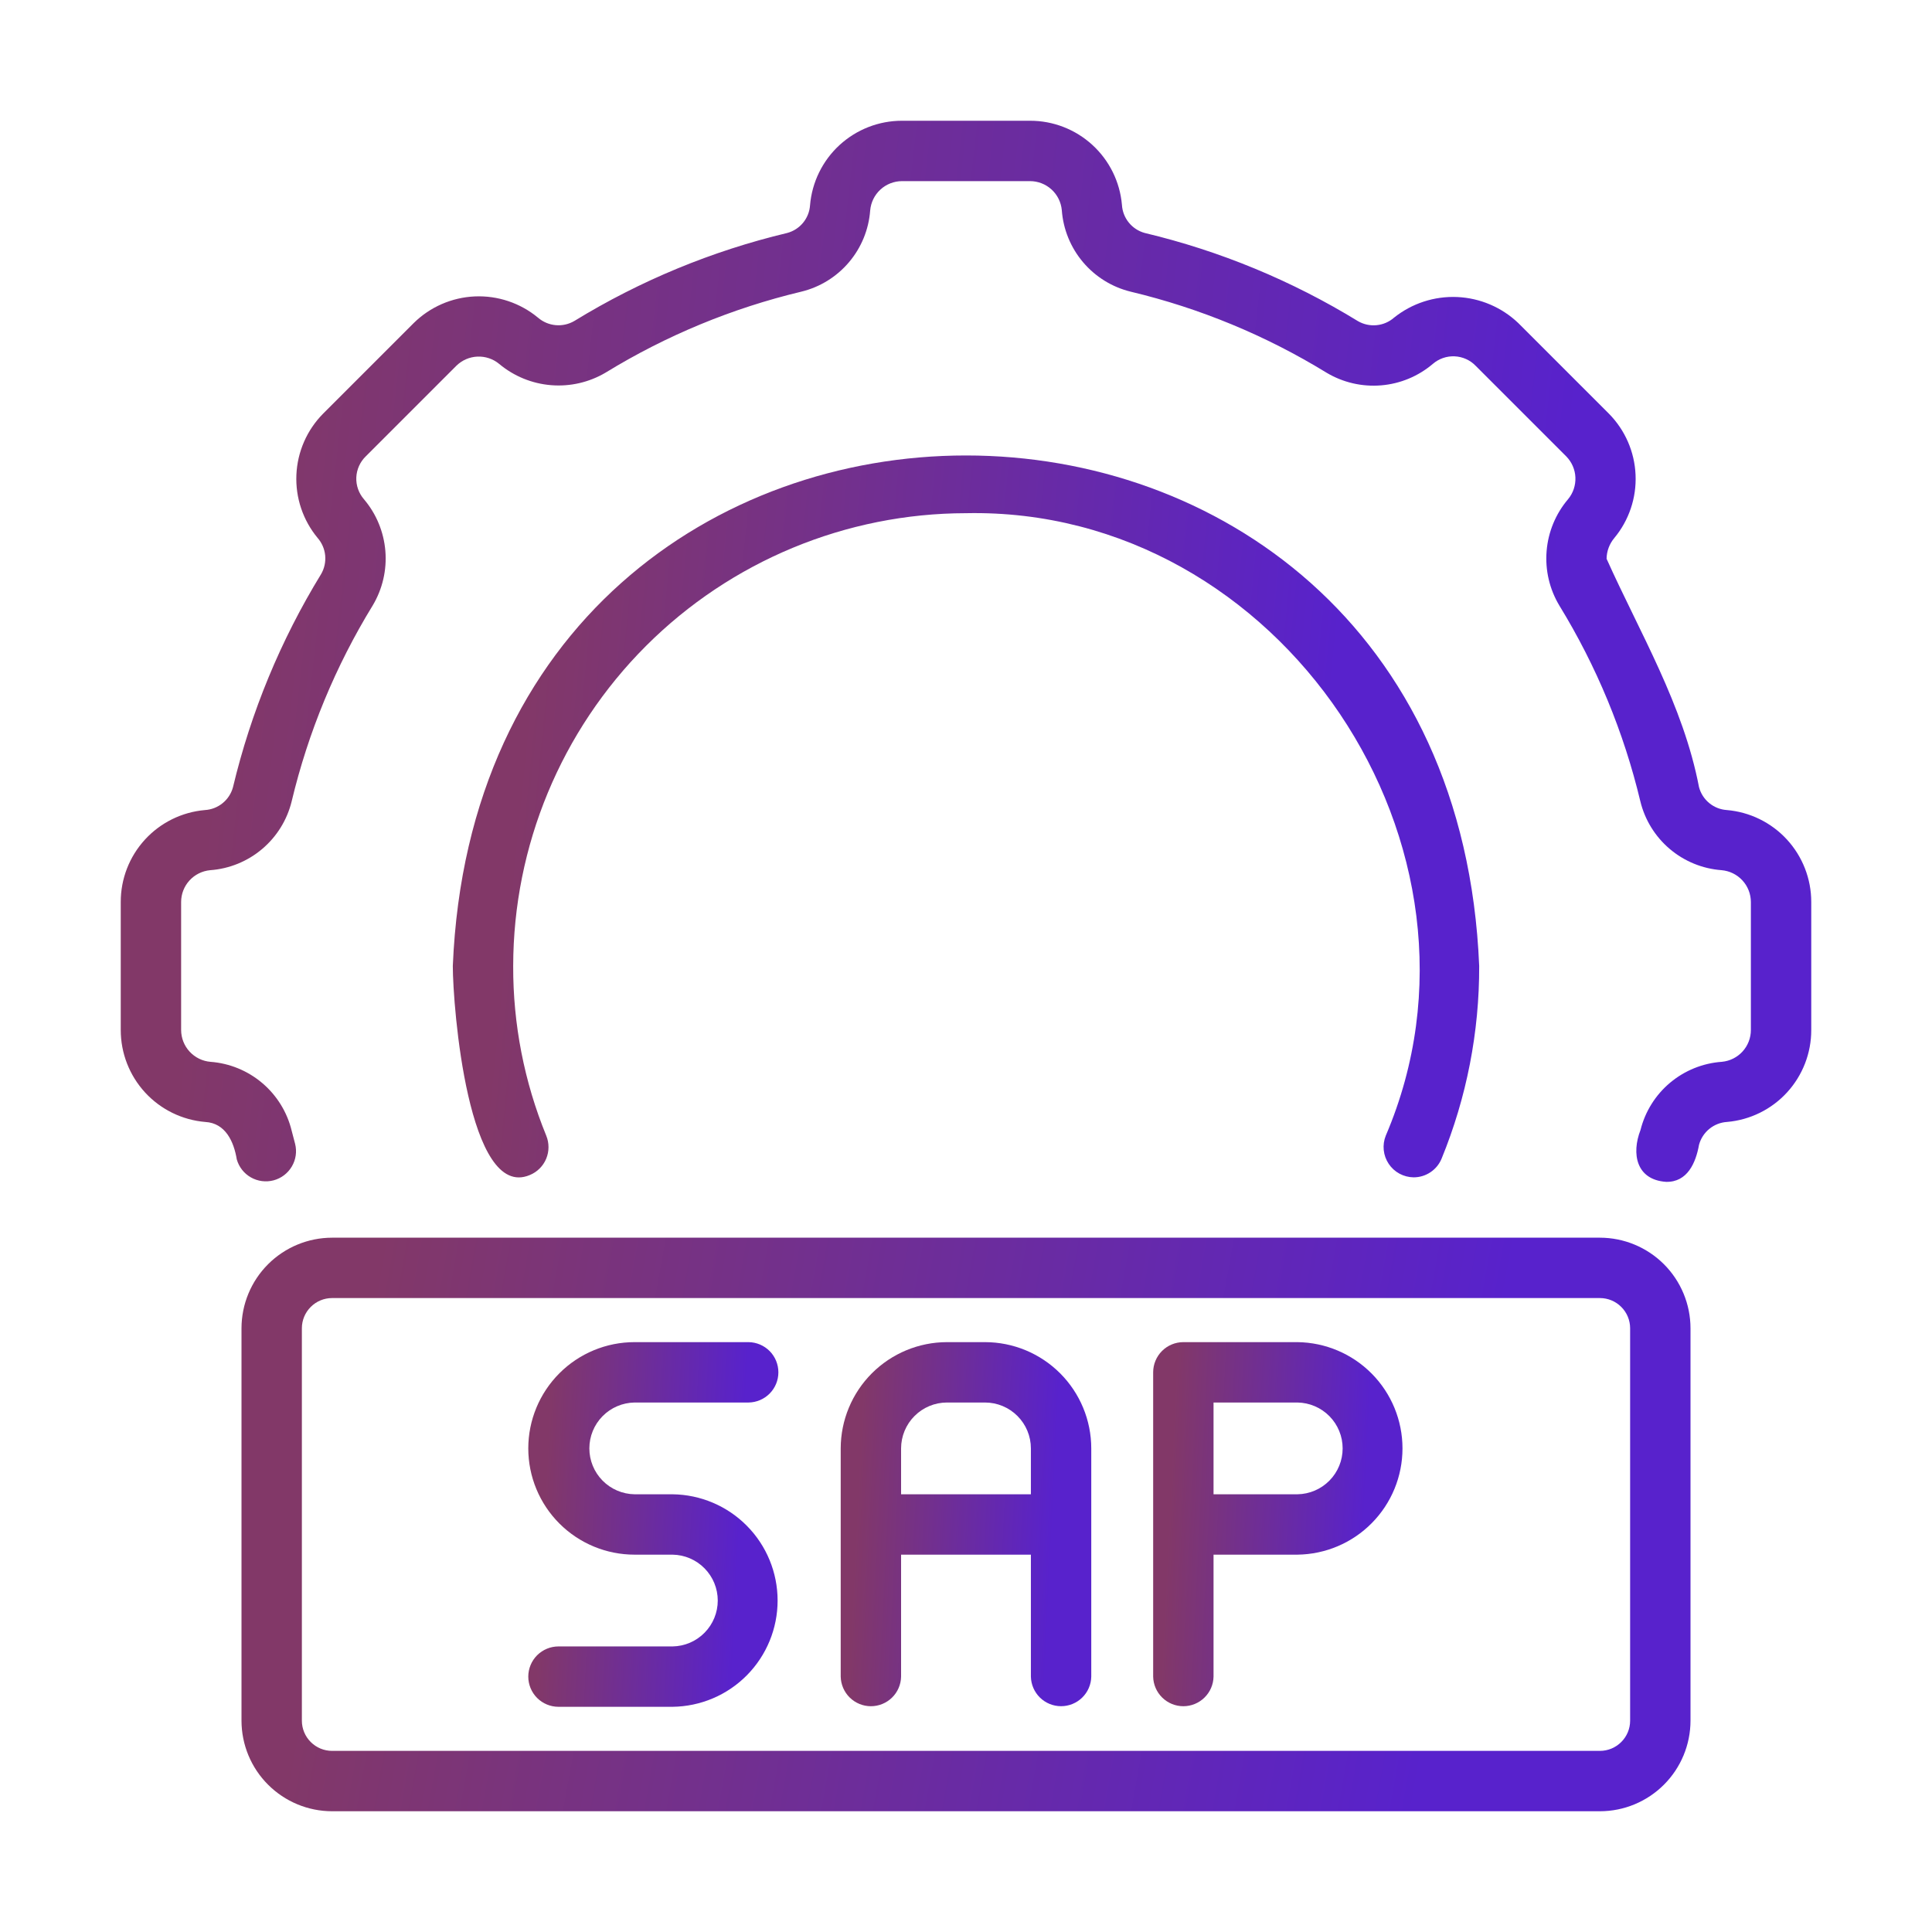 <svg width="80" height="80" viewBox="0 0 80 80" fill="none" xmlns="http://www.w3.org/2000/svg">
<path d="M71.501 33.542C71.235 33.524 70.981 33.423 70.775 33.253C70.57 33.084 70.422 32.854 70.353 32.596C69.696 29.175 67.897 26.195 66.525 23.137C66.529 22.823 66.642 22.52 66.844 22.279C67.453 21.546 67.767 20.613 67.725 19.661C67.684 18.709 67.291 17.807 66.621 17.129L62.872 13.38C62.187 12.725 61.287 12.341 60.34 12.299C59.393 12.258 58.463 12.561 57.723 13.154C57.52 13.331 57.267 13.44 56.999 13.465C56.731 13.491 56.462 13.432 56.229 13.297C53.497 11.622 50.518 10.39 47.402 9.647C47.142 9.576 46.911 9.426 46.742 9.217C46.572 9.008 46.473 8.752 46.457 8.483C46.374 7.531 45.937 6.645 45.232 6C44.527 5.355 43.606 4.998 42.65 5H37.35C36.392 4.999 35.469 5.359 34.763 6.007C34.058 6.655 33.622 7.545 33.542 8.499C33.524 8.765 33.423 9.019 33.253 9.225C33.084 9.43 32.854 9.578 32.596 9.647C29.486 10.389 26.513 11.618 23.787 13.288C23.553 13.426 23.282 13.488 23.012 13.464C22.741 13.44 22.485 13.332 22.279 13.155C21.546 12.547 20.613 12.233 19.661 12.274C18.709 12.316 17.807 12.709 17.129 13.379L13.38 17.128C12.709 17.805 12.315 18.707 12.273 19.659C12.231 20.611 12.545 21.544 13.154 22.277C13.33 22.48 13.439 22.733 13.465 23.001C13.49 23.269 13.432 23.538 13.297 23.771C11.623 26.503 10.391 29.482 9.647 32.598C9.576 32.858 9.426 33.089 9.217 33.258C9.008 33.428 8.752 33.527 8.483 33.543C7.531 33.626 6.645 34.063 6 34.768C5.355 35.473 4.998 36.394 5 37.35V42.65C4.999 43.608 5.359 44.531 6.007 45.237C6.655 45.942 7.545 46.378 8.499 46.458C9.34 46.504 9.684 47.276 9.805 48.01C9.895 48.325 10.105 48.593 10.39 48.754C10.675 48.916 11.013 48.959 11.33 48.875C11.647 48.79 11.918 48.584 12.084 48.302C12.251 48.02 12.3 47.683 12.22 47.365L12.078 46.823C11.892 46.053 11.466 45.362 10.862 44.849C10.258 44.336 9.507 44.027 8.716 43.968C8.386 43.941 8.077 43.79 7.852 43.546C7.626 43.302 7.501 42.982 7.5 42.65V37.35C7.5 37.02 7.623 36.703 7.845 36.459C8.067 36.216 8.372 36.064 8.701 36.033C9.493 35.976 10.247 35.669 10.854 35.156C11.461 34.643 11.89 33.951 12.078 33.179C12.762 30.317 13.893 27.582 15.431 25.074C15.838 24.394 16.022 23.604 15.957 22.814C15.892 22.025 15.582 21.275 15.069 20.671C14.853 20.421 14.74 20.098 14.754 19.768C14.769 19.438 14.909 19.126 15.146 18.896L18.896 15.146C19.13 14.916 19.441 14.78 19.768 14.766C20.096 14.752 20.418 14.86 20.67 15.069C21.278 15.577 22.028 15.885 22.817 15.949C23.607 16.014 24.397 15.832 25.079 15.428C27.585 13.892 30.318 12.761 33.177 12.078C33.947 11.892 34.638 11.466 35.151 10.862C35.664 10.258 35.973 9.507 36.032 8.716C36.06 8.386 36.21 8.077 36.454 7.852C36.698 7.626 37.018 7.501 37.35 7.5H42.65C42.98 7.5 43.297 7.623 43.541 7.845C43.784 8.067 43.936 8.372 43.967 8.701C44.024 9.493 44.331 10.247 44.844 10.854C45.357 11.461 46.049 11.89 46.821 12.078C49.683 12.761 52.418 13.893 54.926 15.431C55.606 15.838 56.396 16.022 57.186 15.957C57.975 15.893 58.725 15.582 59.329 15.069C59.579 14.853 59.902 14.74 60.232 14.755C60.562 14.769 60.874 14.909 61.103 15.146L64.853 18.896C65.084 19.13 65.22 19.441 65.234 19.768C65.248 20.096 65.14 20.418 64.931 20.67C64.417 21.275 64.106 22.026 64.042 22.817C63.977 23.608 64.162 24.399 64.572 25.079C66.108 27.585 67.239 30.318 67.922 33.177C68.108 33.947 68.534 34.638 69.138 35.151C69.742 35.664 70.493 35.973 71.284 36.032C71.615 36.06 71.923 36.21 72.148 36.454C72.374 36.698 72.499 37.018 72.5 37.35V42.65C72.5 42.98 72.377 43.297 72.155 43.541C71.933 43.784 71.628 43.936 71.299 43.967C70.512 44.022 69.762 44.325 69.156 44.832C68.551 45.339 68.122 46.024 67.93 46.79C67.547 47.776 67.753 48.853 68.988 48.938C69.872 48.958 70.22 48.149 70.353 47.402C70.424 47.142 70.574 46.911 70.783 46.742C70.992 46.572 71.248 46.473 71.517 46.457C72.469 46.374 73.355 45.937 74 45.232C74.644 44.527 75.002 43.606 75 42.65V37.35C75.001 36.392 74.641 35.469 73.993 34.763C73.345 34.058 72.455 33.622 71.501 33.542Z" fill="url(#paint0_linear_973_2090)"/>
<path d="M58.537 48.751C58.785 48.751 59.028 48.677 59.233 48.539C59.44 48.401 59.6 48.204 59.694 47.975C60.73 45.444 61.258 42.735 61.25 40C60.087 11.817 19.917 11.809 18.75 40C18.75 41.681 19.388 49.73 21.937 48.656C22.089 48.594 22.227 48.502 22.344 48.386C22.46 48.271 22.553 48.133 22.616 47.982C22.679 47.83 22.712 47.668 22.712 47.504C22.713 47.34 22.681 47.177 22.619 47.025C21.707 44.796 21.242 42.409 21.25 40C21.256 35.029 23.233 30.263 26.748 26.748C30.263 23.233 35.029 21.256 40 21.25C53.017 20.983 62.482 35.099 57.382 47.025C57.305 47.215 57.277 47.421 57.298 47.624C57.319 47.828 57.39 48.023 57.504 48.193C57.617 48.363 57.771 48.503 57.951 48.6C58.131 48.697 58.333 48.749 58.537 48.751Z" fill="url(#paint1_linear_973_2090)"/>
<path d="M66.25 51.25H13.75C12.756 51.251 11.803 51.647 11.1 52.349C10.396 53.053 10.001 54.006 10 55V71.25C10.001 72.244 10.396 73.197 11.1 73.9C11.803 74.603 12.756 74.999 13.75 75H66.25C67.244 74.999 68.197 74.603 68.9 73.9C69.603 73.197 69.999 72.244 70 71.25V55C69.999 54.006 69.603 53.053 68.9 52.349C68.197 51.647 67.244 51.251 66.25 51.25ZM67.5 71.25C67.5 71.581 67.368 71.899 67.133 72.133C66.899 72.368 66.581 72.5 66.25 72.5H13.75C13.419 72.5 13.101 72.368 12.867 72.133C12.632 71.899 12.5 71.581 12.5 71.25V55C12.5 54.669 12.632 54.351 12.867 54.117C13.101 53.882 13.419 53.75 13.75 53.75H66.25C66.581 53.75 66.899 53.882 67.133 54.117C67.368 54.351 67.5 54.669 67.5 55V71.25Z" fill="url(#paint2_linear_973_2090)"/>
<path d="M40.787 55.575H39.212C38.046 55.576 36.928 56.04 36.103 56.865C35.278 57.69 34.814 58.808 34.812 59.975V69.425C34.819 69.752 34.953 70.064 35.187 70.293C35.421 70.522 35.735 70.651 36.062 70.651C36.39 70.651 36.704 70.522 36.938 70.293C37.172 70.064 37.306 69.752 37.312 69.425V64.375H42.687V69.425C42.694 69.752 42.828 70.064 43.062 70.293C43.296 70.522 43.61 70.65 43.937 70.65C44.264 70.65 44.579 70.522 44.812 70.293C45.046 70.064 45.181 69.752 45.187 69.425V59.975C45.186 58.808 44.722 57.69 43.897 56.865C43.072 56.04 41.954 55.576 40.787 55.575ZM42.687 61.875H37.312V59.975C37.313 59.471 37.513 58.988 37.87 58.632C38.226 58.276 38.709 58.075 39.212 58.075H40.787C41.291 58.075 41.774 58.276 42.13 58.632C42.486 58.988 42.687 59.471 42.687 59.975L42.687 61.875Z" fill="url(#paint3_linear_973_2090)"/>
<path d="M53.725 55.575H49C48.669 55.575 48.35 55.707 48.116 55.941C47.882 56.175 47.75 56.493 47.75 56.825V69.425C47.756 69.752 47.891 70.064 48.125 70.293C48.358 70.522 48.673 70.651 49 70.651C49.327 70.651 49.642 70.522 49.875 70.293C50.109 70.064 50.244 69.752 50.25 69.425V64.375H53.725C54.883 64.361 55.989 63.892 56.803 63.068C57.617 62.245 58.074 61.133 58.074 59.975C58.074 58.817 57.617 57.705 56.803 56.882C55.989 56.058 54.883 55.589 53.725 55.575ZM53.725 61.875H50.25V58.075H53.725C54.224 58.083 54.699 58.286 55.05 58.642C55.4 58.997 55.596 59.476 55.596 59.975C55.596 60.474 55.4 60.953 55.05 61.308C54.699 61.664 54.224 61.867 53.725 61.875Z" fill="url(#paint4_linear_973_2090)"/>
<path d="M26.275 58.075H31C31.328 58.07 31.641 57.936 31.872 57.702C32.102 57.468 32.231 57.153 32.231 56.825C32.231 56.497 32.102 56.181 31.872 55.947C31.641 55.714 31.328 55.58 31 55.575H26.275C25.108 55.575 23.989 56.038 23.164 56.864C22.339 57.689 21.875 58.808 21.875 59.975C21.875 61.142 22.339 62.261 23.164 63.086C23.989 63.911 25.108 64.375 26.275 64.375H27.85C28.349 64.383 28.824 64.586 29.174 64.942C29.524 65.297 29.721 65.776 29.721 66.275C29.721 66.774 29.524 67.253 29.174 67.608C28.824 67.964 28.349 68.167 27.85 68.175H23.125C22.794 68.175 22.476 68.307 22.241 68.541C22.007 68.775 21.875 69.093 21.875 69.425C21.875 69.757 22.007 70.074 22.241 70.309C22.476 70.543 22.794 70.675 23.125 70.675H27.85C29.008 70.661 30.114 70.192 30.928 69.368C31.742 68.544 32.199 67.433 32.199 66.275C32.199 65.117 31.742 64.005 30.928 63.182C30.114 62.358 29.008 61.889 27.85 61.875H26.275C25.776 61.867 25.3 61.664 24.95 61.308C24.6 60.953 24.404 60.474 24.404 59.975C24.404 59.476 24.6 58.997 24.95 58.642C25.3 58.286 25.776 58.083 26.275 58.075Z" fill="url(#paint5_linear_973_2090)"/>
<defs>
<linearGradient id="paint0_linear_973_2090" x1="61.695" y1="48.938" x2="7.498" y2="42.798" gradientUnits="userSpaceOnUse">
<stop stop-color="#5822CC"/>
<stop offset="1" stop-color="#823868"/>
</linearGradient>
<linearGradient id="paint1_linear_973_2090" x1="53.172" y1="48.754" x2="20.181" y2="45.419" gradientUnits="userSpaceOnUse">
<stop stop-color="#5822CC"/>
<stop offset="1" stop-color="#823868"/>
</linearGradient>
<linearGradient id="paint2_linear_973_2090" x1="58.596" y1="75" x2="13.015" y2="66.812" gradientUnits="userSpaceOnUse">
<stop stop-color="#5822CC"/>
<stop offset="1" stop-color="#823868"/>
</linearGradient>
<linearGradient id="paint3_linear_973_2090" x1="43.215" y1="70.651" x2="35.099" y2="70.254" gradientUnits="userSpaceOnUse">
<stop stop-color="#5822CC"/>
<stop offset="1" stop-color="#823868"/>
</linearGradient>
<linearGradient id="paint4_linear_973_2090" x1="56.111" y1="70.651" x2="48.035" y2="70.257" gradientUnits="userSpaceOnUse">
<stop stop-color="#5822CC"/>
<stop offset="1" stop-color="#823868"/>
</linearGradient>
<linearGradient id="paint5_linear_973_2090" x1="30.263" y1="70.675" x2="22.161" y2="70.28" gradientUnits="userSpaceOnUse">
<stop stop-color="#5822CC"/>
<stop offset="1" stop-color="#823868"/>
</linearGradient>
</defs>
</svg>
